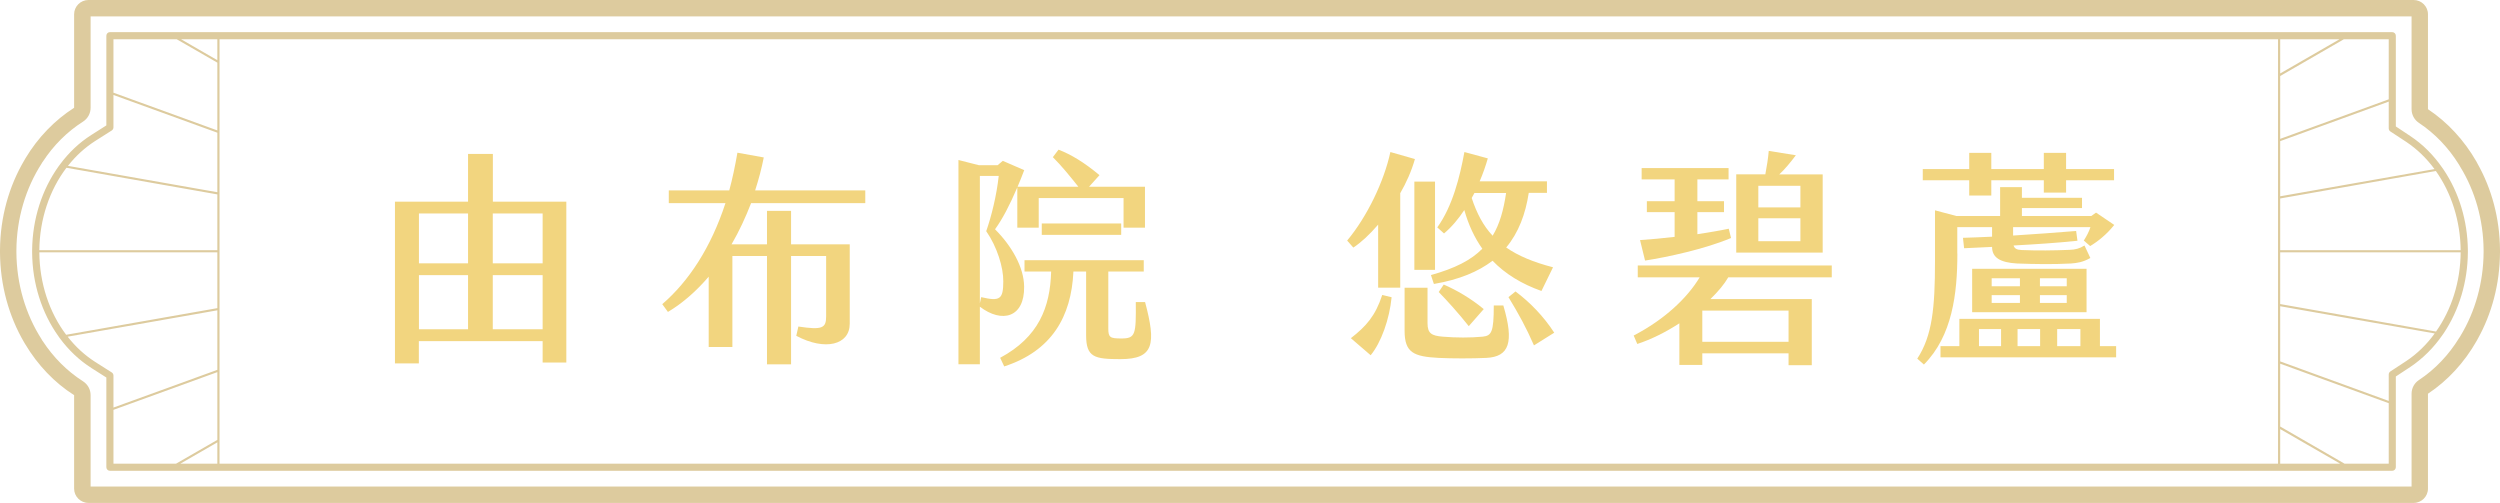 <?xml version="1.0" encoding="UTF-8"?>
<svg id="_圖層_2" data-name="圖層 2" xmlns="http://www.w3.org/2000/svg" viewBox="0 0 263.76 53.06">
  <defs>
    <style>
      .cls-1 {
        fill: #f2d57f;
      }

      .cls-2 {
        fill: #ddcb9e;
      }
    </style>
  </defs>
  <g id="Graphic">
    <g>
      <g>
        <path class="cls-1" d="M41.68,21.28h7.7v-5.04h2.62v5.04h7.75v16.97h-2.5v-2.26h-13.06v2.35h-2.52v-17.07ZM49.38,27.78v-5.26h-5.18v5.26h5.18ZM49.38,34.74v-5.71h-5.18v5.71h5.18ZM57.25,27.78v-5.26h-5.26v5.26h5.26ZM57.25,34.74v-5.71h-5.26v5.71h5.26Z"/>
        <path class="cls-1" d="M79.24,21.44c-.58,1.49-1.25,2.95-2.06,4.34h3.74v-3.53h2.54v3.53h6.19v8.38c0,2.21-2.57,2.9-5.64,1.27l.22-.98c2.52.38,2.93.17,2.93-1.06v-6.38h-3.7v11.43h-2.54v-11.43h-3.65v9.6h-2.5v-7.42c-1.25,1.46-2.69,2.76-4.3,3.72l-.6-.82c2.81-2.42,5.14-5.98,6.67-10.66h-5.98v-1.34h6.38c.34-1.25.62-2.59.86-3.98l2.78.5c-.22,1.13-.53,2.3-.91,3.48h11.62v1.34h-12.07Z"/>
        <path class="cls-1" d="M103.38,32.36v6.07h-2.26v-21.55l2.16.55h1.97l.55-.46,2.26.98c-.24.62-.46,1.2-.7,1.75h6.41c-.94-1.18-1.75-2.18-2.69-3.12l.6-.79c1.3.5,2.71,1.34,4.32,2.69l-1.1,1.22h5.9v4.32h-2.26v-3.12h-8.95v3.12h-2.26v-4.25c-.82,1.92-1.58,3.36-2.35,4.42,1.73,1.73,3.05,3.98,3.07,6.05.05,3.26-2.33,3.91-4.68,2.11ZM103.38,18.56v13.44l.14-.65c1.97.46,2.33.24,2.33-1.66.02-1.46-.65-3.65-1.8-5.3.55-1.56,1.1-3.79,1.32-5.83h-1.99ZM118.21,37.89c-2.74,0-3.62-.19-3.62-2.52v-6.72h-1.34c-.22,4.78-2.3,8.38-7.3,10.01l-.43-.91c4.06-2.18,5.28-5.33,5.38-9.1h-2.81v-1.2h12.58v1.2h-3.74v6c0,.96.19,1.06,1.39,1.06,1.49,0,1.54-.43,1.51-3.84h.98c1.18,4.42.94,6.02-2.59,6.02ZM109.91,24.78v-1.2h8.38v1.2h-8.38Z"/>
        <path class="cls-1" d="M147.73,20.41v9.94h-2.33v-6.65c-.91,1.06-1.82,1.9-2.62,2.42l-.65-.74c2.09-2.5,3.89-6.22,4.56-9.34l2.59.74c-.36,1.27-.91,2.5-1.56,3.62ZM145.84,31.12l.98.24c-.22,2.3-1.1,4.78-2.21,6.12l-2.09-1.8c1.61-1.25,2.59-2.35,3.31-4.56ZM158.61,32.24c1.15,3.89.62,5.4-1.8,5.52-1.54.07-3.55.07-5.02,0-2.64-.14-3.6-.55-3.6-2.86v-4.54h2.42v3.74c0,1.08.43,1.32,1.61,1.42,1.42.12,2.93.12,4.2,0,.94-.1,1.18-.46,1.18-3.29h1.01ZM149.22,19.16h2.18v9.31h-2.18v-9.31ZM152.36,24.64l-.72-.65c1.61-2.23,2.38-5.33,2.86-7.95l2.47.67c-.22.77-.5,1.58-.86,2.42h7.1v1.22h-1.92c-.34,2.21-1.06,4.18-2.38,5.76,1.27.89,2.9,1.56,4.94,2.09l-1.22,2.5c-2.09-.74-3.82-1.8-5.16-3.19-1.51,1.15-3.5,1.99-6.19,2.45l-.31-.94c2.52-.7,4.25-1.58,5.42-2.78-.82-1.15-1.46-2.52-1.9-4.08-.62.94-1.34,1.8-2.14,2.47ZM151.79,30.81l.53-.79c1.37.6,2.86,1.46,4.22,2.59l-1.58,1.8c-1.1-1.39-2.28-2.69-3.17-3.6ZM155.56,20.36l-.29.53c.53,1.61,1.22,2.93,2.21,3.98.74-1.22,1.15-2.69,1.42-4.51h-3.34ZM163.98,35.1l-2.14,1.34c-.84-1.92-1.61-3.31-2.69-5.09l.74-.6c1.54,1.15,2.98,2.64,4.08,4.34Z"/>
        <path class="cls-1" d="M180.47,31.55h10.68v6.98h-2.45v-1.25h-9.1v1.22h-2.42v-4.39c-1.44.94-3,1.71-4.44,2.18l-.38-.89c3.24-1.68,5.66-3.96,6.96-6.14h-6.53v-1.25h20.47v1.25h-10.92c-.43.74-1.08,1.51-1.87,2.28ZM176.68,25v-2.62h-2.93v-1.15h2.93v-2.3h-3.48v-1.2h9.17v1.2h-3.29v2.3h2.81v1.15h-2.81v2.33c1.22-.19,2.38-.38,3.31-.58l.24.98c-2.71,1.15-6.72,2.02-9.07,2.38l-.53-2.16c1.08-.07,2.35-.19,3.65-.34ZM188.7,32.77h-9.1v3.29h9.1v-3.29ZM192.3,26.65h-9.12v-8.26h3.07c.17-.91.29-1.66.36-2.47l2.86.46c-.58.77-1.15,1.46-1.75,2.02h4.58v8.26ZM189.95,19.6h-4.44v2.28h4.44v-2.28ZM189.95,23.03h-4.44v2.42h4.44v-2.42Z"/>
        <path class="cls-1" d="M206.51,26.75c0,4.22-.53,8.69-3.53,11.71l-.7-.62c1.58-2.42,1.87-5.33,1.87-10.3v-5.35l2.26.6h4.61v-3.05h2.3v1.13h6.34v1.08h-6.34v.84h7.32l.5-.36,1.92,1.3c-.77.98-1.73,1.75-2.54,2.23l-.67-.58c.29-.46.55-.94.7-1.42h-8.16v.89c2.21-.14,4.58-.31,6.65-.48l.14,1.03c-2.06.22-4.49.38-6.74.5.1.31.31.46.86.48,1.66.07,3.36.05,5.04-.02.62-.02,1.08-.14,1.58-.46l.62,1.32c-.82.46-1.42.53-2.04.58-1.92.1-3.74.07-5.69,0-1.78-.1-2.64-.62-2.64-1.75l-2.95.14-.12-1.1c.89-.02,1.92-.07,3.07-.12v-1.01h-3.67v2.78ZM207.76,19.02h-4.9v-1.18h4.9v-1.71h2.33v1.71h5.54v-1.71h2.35v1.71h5.06v1.18h-5.06v1.3h-2.35v-1.3h-5.54v1.61h-2.33v-1.61ZM223.26,36.52v1.18h-18.53v-1.18h1.99v-2.88h14.83v2.88h1.7ZM208.07,28.36h12.07v4.58h-12.07v-4.58ZM211.12,34.72h-2.33v1.8h2.33v-1.8ZM210.13,30.2h2.98v-.84h-2.98v.84ZM210.13,31.96h2.98v-.82h-2.98v.82ZM215.24,34.72h-2.38v1.8h2.38v-1.8ZM215.22,30.2h2.83v-.84h-2.83v.84ZM215.22,31.96h2.83v-.82h-2.83v.82ZM219.49,34.72h-2.45v1.8h2.45v-1.8Z"/>
      </g>
      <g>
        <path class="cls-2" d="M261.39,17.27c-.03-.07-.07-.14-.11-.21-1.3-2.27-3.06-4.17-5.12-5.54V1.5c0-.82-.68-1.5-1.51-1.5H9.33c-.83,0-1.51.68-1.51,1.5v9.87c-2.05,1.31-3.82,3.14-5.14,5.34-.04.07-.08.14-.12.21C.96,19.63.02,22.89,0,26.4v.22c.02,3.51.95,6.77,2.54,9.49.03.07.07.13.12.2,1.32,2.21,3.09,4.07,5.16,5.38v9.87c0,.82.68,1.5,1.51,1.5h245.32c.83,0,1.51-.68,1.51-1.5v-10.02c2.08-1.38,3.84-3.29,5.14-5.58.04-.06.08-.13.11-.2,1.48-2.65,2.33-5.78,2.35-9.14v-.22c-.02-3.36-.88-6.49-2.37-9.13ZM259.59,35.44c-.03.07-.08.13-.13.2-1.1,1.8-2.55,3.33-4.26,4.46-.48.32-.77.86-.77,1.44v9.79H9.56v-9.64c0-.59-.3-1.14-.8-1.46-1.69-1.08-3.13-2.53-4.25-4.24-.06-.07-.1-.14-.13-.21-1.68-2.62-2.63-5.81-2.65-9.16v-.22c.02-3.35.98-6.54,2.67-9.16.03-.07.07-.13.13-.2,1.11-1.7,2.55-3.14,4.23-4.21.5-.32.8-.87.8-1.46V1.73h244.87v9.79c0,.58.29,1.12.77,1.44,1.69,1.12,3.14,2.64,4.24,4.42.05.07.09.14.12.21,1.57,2.55,2.45,5.62,2.47,8.81v.22c-.02,3.2-.89,6.26-2.44,8.82Z"/>
        <path class="cls-2" d="M257.67,17.7c-.92-1.33-2.06-2.48-3.38-3.35l-1.52-1.01V3.77c0-.21-.17-.38-.38-.38H11.59c-.2,0-.37.17-.37.38v9.46l-1.57,1c-1.28.81-2.4,1.87-3.32,3.12-.05.06-.1.13-.15.2-1.75,2.45-2.76,5.56-2.79,8.85v.22c.02,3.29,1.02,6.4,2.77,8.85.04.07.09.13.14.2.93,1.26,2.06,2.34,3.35,3.16l1.57,1v9.46c0,.21.17.38.37.38h240.8c.21,0,.38-.17.38-.38v-9.57l1.52-1c1.33-.89,2.48-2.04,3.41-3.39.05-.06.09-.13.14-.2,1.6-2.4,2.51-5.39,2.53-8.51v-.22c-.03-3.13-.95-6.11-2.56-8.5-.04-.07-.09-.14-.14-.2ZM252.18,13.86l1.69,1.11c1.14.76,2.15,1.74,2.98,2.87l-16.28,2.87v-5.82l11.45-4.17v2.82c0,.13.06.25.16.32ZM252.02,4.14v6.34l-11.45,4.17v-6.63l6.72-3.88h4.73ZM246.83,4.14l-6.26,3.61v-3.61h6.26ZM22.93,4.14v2.21l-3.83-2.21h3.83ZM11.97,4.14h6.67l4.29,2.47v7.15l-10.96-3.98v-5.64ZM10.05,14.87l1.75-1.11c.1-.07.17-.19.17-.32v-3.42l10.96,3.98v6.28l-15.76-2.78c.81-1.04,1.79-1.93,2.88-2.63ZM7.01,17.7l15.92,2.81v5.89H4.15c.03-3.26,1.07-6.34,2.86-8.7ZM4.15,26.62h18.78v5.89l-15.95,2.81c-1.78-2.36-2.81-5.44-2.83-8.7ZM11.8,39.3l-1.75-1.11c-1.11-.71-2.09-1.61-2.91-2.67l15.79-2.78v6.28l-10.96,3.98v-3.38c0-.13-.07-.25-.17-.32ZM11.97,48.92v-5.68l10.96-3.98v7.15l-4.36,2.51h-6.6ZM19.03,48.92l3.9-2.25v2.25h-3.9ZM235.19,48.92H23.16V4.14h217.18v44.78h-5.15ZM240.57,48.92v-3.65l6.33,3.65h-6.33ZM252.02,48.92h-4.66l-6.79-3.92v-6.63l11.45,4.17v6.38ZM253.87,38.09l-1.69,1.11c-.1.07-.16.19-.16.32v2.78l-11.45-4.17v-5.82l16.3,2.87c-.83,1.15-1.84,2.14-3,2.91ZM257.01,34.98l-16.44-2.9v-5.46h19.04c-.02,3.1-.96,6.04-2.6,8.36ZM259.61,26.4h-19.04v-5.46l16.42-2.9c1.64,2.31,2.59,5.26,2.62,8.36Z"/>
      </g>
    </g>
  </g>
</svg>